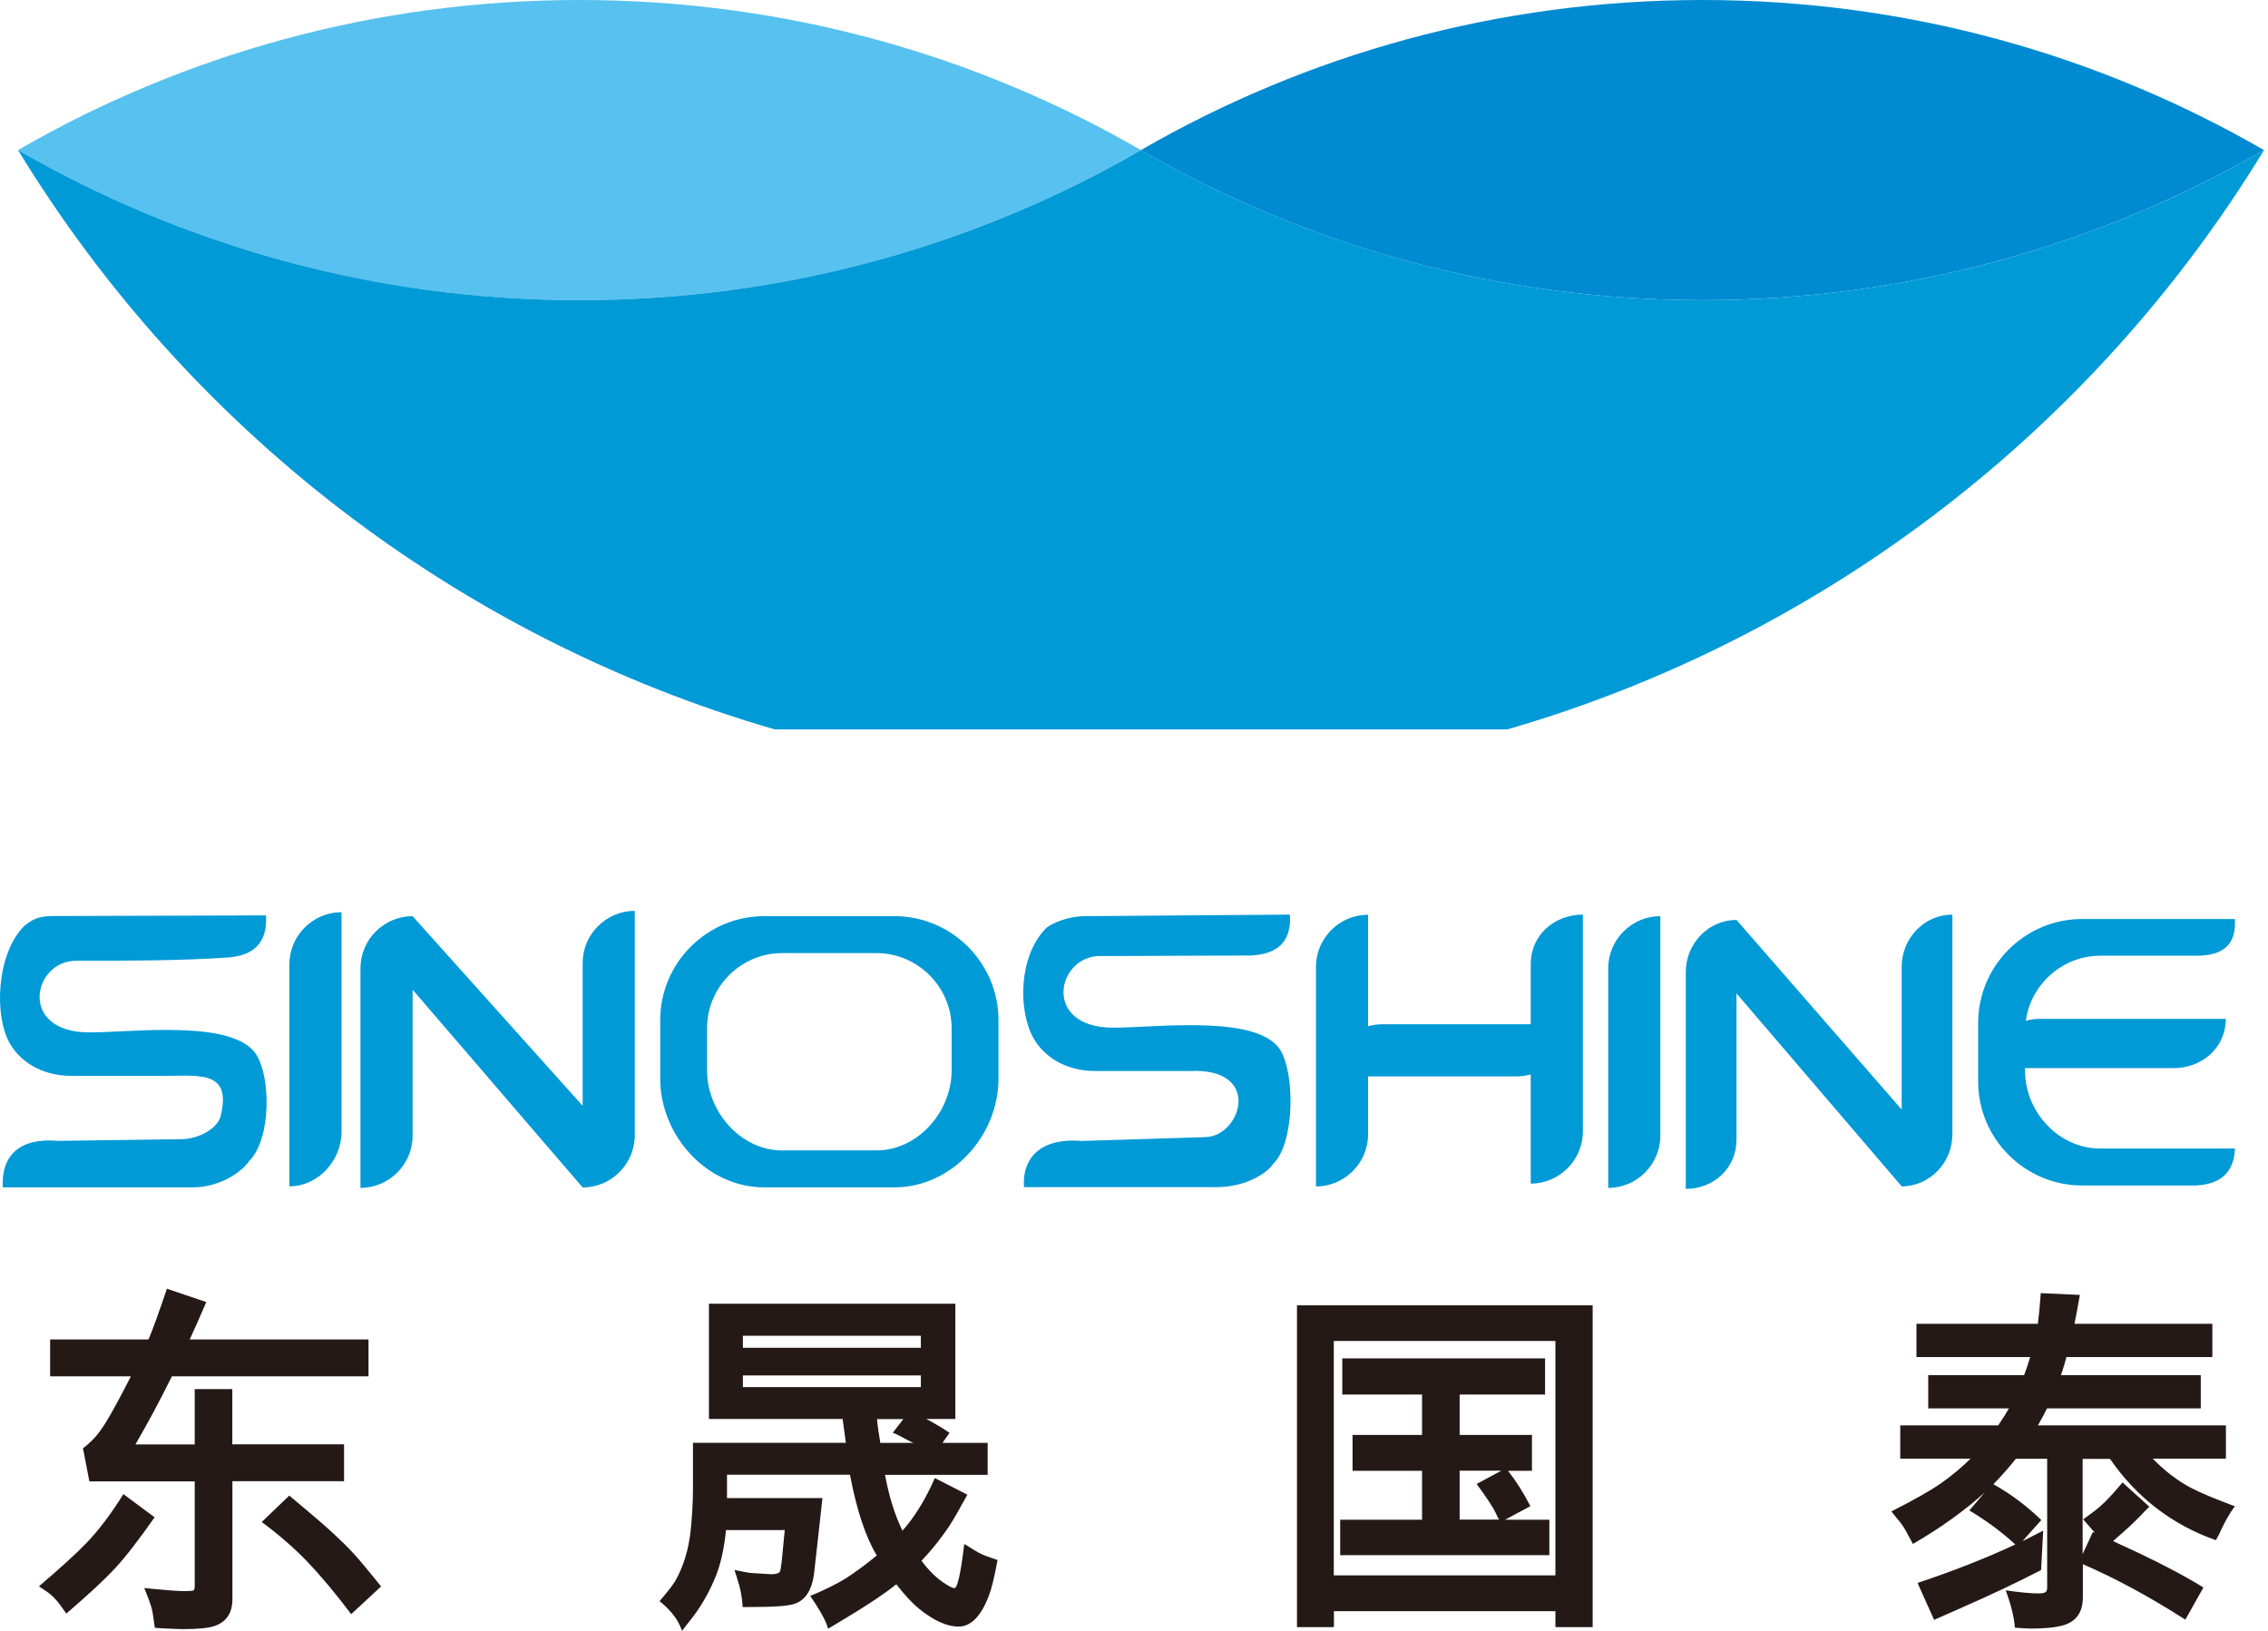 <svg width="89" height="64" viewBox="0 0 89 64" fill="none" xmlns="http://www.w3.org/2000/svg">
<path fill-rule="evenodd" clip-rule="evenodd" d="M9.786 45.555C10.638 44.703 10.638 42.286 10.046 41.369C9.129 39.994 5.206 40.517 3.507 40.517C0.696 40.517 1.284 37.706 2.984 37.706C4.813 37.706 7.105 37.706 8.934 37.577C9.916 37.512 10.504 37.036 10.439 35.925L2.071 35.95C1.418 35.95 1.219 36.141 0.955 36.335C-0.156 37.447 -0.221 39.869 0.367 40.915C0.761 41.633 1.608 42.221 2.789 42.221H6.517C7.823 42.221 9.068 42.026 8.675 43.726C8.61 44.249 7.823 44.708 7.105 44.708L2.266 44.773C0.761 44.643 0.043 45.356 0.108 46.598H7.563C8.675 46.598 9.527 45.949 9.786 45.555ZM53.685 42.243H59.502C59.697 42.243 59.887 42.217 60.069 42.165V46.451C61.193 46.451 62.114 45.529 62.114 44.405V35.894C60.99 35.894 60.069 36.703 60.069 37.827V40.197H54.252C54.057 40.197 53.867 40.223 53.685 40.275V35.899C52.561 35.899 51.64 36.82 51.64 37.944V46.563C52.764 46.563 53.685 45.642 53.685 44.517V42.238V42.243ZM79.465 41.918H85.298C86.423 41.918 87.344 41.11 87.344 39.985H80.048C79.858 39.985 79.668 40.011 79.495 40.063C79.694 38.627 80.935 37.507 82.422 37.507H86.194C87.72 37.507 87.712 36.56 87.703 36.067H81.705C79.46 36.067 77.626 37.901 77.626 40.145V42.446C77.626 44.691 79.46 46.524 81.705 46.524H86.155C87.193 46.481 87.668 45.962 87.703 45.075H82.414C80.792 45.075 79.465 43.64 79.465 42.018V41.923V41.918ZM68.143 38.986V44.725C68.143 45.849 67.247 46.658 66.153 46.658V38.147C66.153 37.023 67.049 36.102 68.143 36.102L74.625 43.544V37.94C74.625 36.815 75.52 35.894 76.615 35.894V44.513C76.615 45.638 75.719 46.559 74.625 46.559L68.143 38.986ZM65.154 35.955V44.574C65.154 45.698 64.233 46.619 63.109 46.619V38C63.109 36.876 64.03 35.955 65.154 35.955ZM29.986 35.955H35.102C37.347 35.955 39.181 37.788 39.181 40.033V42.334C39.181 44.578 37.347 46.598 35.102 46.598H29.986C27.742 46.598 25.908 44.574 25.908 42.334V40.033C25.908 37.788 27.742 35.955 29.986 35.955ZM30.696 37.404C29.074 37.404 27.746 38.731 27.746 40.353V42.014C27.746 43.635 29.074 45.149 30.696 45.149H34.393C36.015 45.149 37.343 43.635 37.343 42.014V40.353C37.343 38.731 36.015 37.404 34.393 37.404H30.696ZM16.191 38.835V44.574C16.191 45.698 15.27 46.619 14.145 46.619V38C14.145 36.876 15.066 35.955 16.191 35.955L22.864 43.398V37.793C22.864 36.668 23.785 35.747 24.909 35.747V44.556C24.909 45.681 23.988 46.602 22.864 46.602L16.191 38.839V38.835ZM13.402 35.803V44.422C13.402 45.547 12.48 46.559 11.356 46.559V37.845C11.356 36.72 12.277 35.799 13.402 35.799V35.803ZM49.966 45.676C50.818 44.825 50.818 42.1 50.226 41.183C49.309 39.808 45.386 40.331 43.687 40.331C40.876 40.331 41.464 37.52 43.164 37.52L49.114 37.499C50.096 37.434 50.684 37.006 50.619 35.894L42.567 35.955C41.914 35.959 41.326 36.214 41.062 36.413C39.95 37.525 39.959 39.678 40.547 40.725C40.941 41.443 41.788 42.031 42.969 42.031H46.697C49.555 41.901 48.708 44.582 47.315 44.626L42.446 44.777C40.941 44.647 40.11 45.348 40.18 46.589H47.743C48.855 46.589 49.707 46.066 49.966 45.672V45.676Z" fill="#009AD7"/>
<path fill-rule="evenodd" clip-rule="evenodd" d="M9.12 56.683H13.501V58.131H9.12V62.759C9.12 63.291 8.895 63.641 8.441 63.805C8.208 63.892 7.788 63.935 7.178 63.935C7.027 63.935 6.742 63.922 6.326 63.901L6.076 63.883C6.028 63.516 5.989 63.265 5.954 63.122C5.92 62.992 5.825 62.724 5.66 62.322L6.011 62.357C6.586 62.413 6.988 62.443 7.222 62.443C7.425 62.443 7.546 62.434 7.581 62.421C7.619 62.404 7.641 62.348 7.641 62.257V58.136H3.507L3.256 56.838C3.511 56.648 3.727 56.432 3.913 56.181C4.181 55.818 4.588 55.096 5.137 54.014H1.967V52.566H5.829C5.998 52.168 6.236 51.502 6.551 50.576L8.095 51.1C7.831 51.718 7.611 52.207 7.446 52.566H14.461V54.014H6.746C6.274 54.97 5.794 55.861 5.314 56.687H7.641V54.516H9.116V56.687L9.12 56.683ZM10.271 59.731C10.949 60.233 11.538 60.748 12.039 61.267C12.601 61.855 13.181 62.551 13.782 63.347L14.954 62.261C14.474 61.66 14.106 61.219 13.851 60.942C13.432 60.488 12.852 59.952 12.113 59.334L11.352 58.694L10.271 59.731ZM1.53 62.257C1.781 62.421 1.937 62.53 1.997 62.586C2.162 62.728 2.322 62.919 2.482 63.157C2.508 63.196 2.551 63.247 2.603 63.325C3.494 62.56 4.134 61.963 4.523 61.539C4.943 61.085 5.453 60.423 6.067 59.546L4.843 58.637C4.354 59.42 3.87 60.06 3.394 60.553C2.992 60.973 2.369 61.539 1.526 62.257H1.53ZM36.352 55.692C36.421 55.731 36.495 55.766 36.569 55.805C36.819 55.947 37.053 56.086 37.26 56.233L36.984 56.626H38.757V57.881H34.73C34.886 58.737 35.12 59.468 35.414 60.073C35.889 59.541 36.313 58.854 36.685 58.006L37.961 58.659C37.65 59.23 37.416 59.636 37.265 59.87C36.953 60.341 36.586 60.804 36.162 61.254C36.434 61.617 36.715 61.898 37.005 62.097C37.234 62.253 37.382 62.331 37.459 62.326C37.572 62.322 37.702 61.742 37.84 60.592C38.177 60.804 38.398 60.938 38.506 60.986C38.579 61.025 38.791 61.102 39.146 61.224C39.02 61.907 38.904 62.374 38.804 62.625C38.497 63.433 38.099 63.836 37.611 63.836C37.165 63.836 36.651 63.606 36.075 63.144C35.816 62.936 35.518 62.616 35.172 62.175C34.735 62.53 34.069 62.975 33.178 63.511L32.499 63.918C32.473 63.857 32.456 63.805 32.447 63.766C32.335 63.472 32.114 63.096 31.794 62.633C32.391 62.387 32.862 62.149 33.213 61.928C33.58 61.691 33.978 61.397 34.406 61.046C33.965 60.311 33.615 59.256 33.355 57.876H28.529V58.793H32.274L31.954 61.682C31.876 62.4 31.604 62.824 31.128 62.958C30.86 63.031 30.345 63.066 29.576 63.066C29.433 63.066 29.29 63.07 29.143 63.07C29.139 63.014 29.134 62.971 29.134 62.94C29.108 62.655 29.065 62.426 29.018 62.253C29.005 62.209 28.966 62.084 28.91 61.885C28.884 61.812 28.853 61.721 28.823 61.613C29.156 61.682 29.364 61.721 29.442 61.73C29.476 61.73 29.749 61.751 30.267 61.781C30.432 61.781 30.54 61.751 30.596 61.695C30.622 61.669 30.648 61.522 30.678 61.254L30.795 60.047H28.49C28.417 60.765 28.287 61.358 28.096 61.838C27.867 62.408 27.582 62.927 27.236 63.395C27.149 63.507 26.994 63.71 26.765 64C26.73 63.913 26.704 63.849 26.682 63.801C26.535 63.472 26.267 63.148 25.882 62.837C26.207 62.46 26.419 62.188 26.514 62.019C26.821 61.466 27.015 60.83 27.098 60.112C27.158 59.541 27.193 58.97 27.193 58.4V56.622H33.195L33.182 56.54C33.169 56.445 33.13 56.164 33.066 55.688H27.82V51.164H37.49V55.688H36.361L36.352 55.692ZM35.448 55.692H34.415C34.441 55.986 34.488 56.293 34.545 56.626H35.846C35.799 56.605 35.768 56.587 35.742 56.579C35.587 56.501 35.44 56.428 35.31 56.354C35.215 56.302 35.124 56.259 35.033 56.229L35.444 55.697L35.448 55.692ZM29.152 52.894H36.136V52.423H29.152V52.894ZM36.136 53.98H29.152V54.438H36.136V53.98ZM59.065 59.641H60.799V61.033H52.591V59.641H55.804V57.721H53.076V56.315H55.804V54.728H52.673V53.309H60.631V54.728H57.279V56.315H60.116V57.721H59.178C59.485 58.114 59.779 58.572 60.056 59.109L59.065 59.641ZM58.827 59.641C58.793 59.589 58.749 59.502 58.698 59.381C58.581 59.139 58.33 58.758 57.945 58.239L58.918 57.716H57.279V59.636H58.827V59.641ZM52.34 63.23H61.037V63.857H62.499V51.225H50.896V63.857H52.345V63.23H52.34ZM52.34 61.825H61.037V52.626H52.34V61.825ZM84.481 57.249C84.957 57.738 85.467 58.123 86.003 58.404C86.367 58.59 86.929 58.828 87.698 59.113C87.491 59.394 87.301 59.727 87.128 60.112C87.11 60.16 87.054 60.268 86.955 60.445C85.238 59.84 83.85 58.772 82.799 57.254H81.726V60.99L82.128 60.121L82.215 60.164L81.748 59.628C81.938 59.489 82.085 59.381 82.189 59.303C82.457 59.1 82.712 58.849 82.963 58.56C83.037 58.473 83.145 58.348 83.292 58.179L84.343 59.13C84.252 59.221 84.187 59.286 84.139 59.334C84.07 59.407 84.031 59.45 84.014 59.468C83.733 59.758 83.43 60.039 83.106 60.315C83.071 60.341 83.015 60.398 82.924 60.48C82.98 60.506 83.054 60.54 83.14 60.584C84.533 61.215 85.64 61.79 86.466 62.3L85.757 63.563C84.317 62.642 82.972 61.92 81.735 61.388V62.685C81.735 63.209 81.527 63.559 81.116 63.732C80.831 63.853 80.351 63.913 79.672 63.913C79.564 63.913 79.361 63.901 79.067 63.879C79.041 63.477 78.919 62.988 78.708 62.413C79.27 62.495 79.694 62.534 79.979 62.534C80.126 62.534 80.221 62.517 80.264 62.486C80.308 62.46 80.334 62.395 80.334 62.305V57.249H79.106C78.82 57.608 78.526 57.941 78.223 58.248C78.885 58.616 79.512 59.083 80.105 59.654L79.365 60.484C79.482 60.423 79.577 60.38 79.642 60.346C79.776 60.276 79.953 60.186 80.178 60.069L80.096 61.617C79.179 62.093 78.111 62.599 76.896 63.131L75.897 63.572L75.248 62.123C76.636 61.66 77.916 61.159 79.084 60.614C78.569 60.138 77.972 59.693 77.281 59.277L77.886 58.568C77.108 59.277 76.169 59.952 75.066 60.592C74.954 60.385 74.889 60.263 74.872 60.233C74.759 60.013 74.647 59.835 74.534 59.701C74.422 59.563 74.318 59.433 74.219 59.316C75.105 58.867 75.75 58.503 76.152 58.222C76.593 57.915 76.982 57.587 77.328 57.245H74.569V55.939H78.413C78.587 55.688 78.725 55.463 78.833 55.273H75.667V53.967H79.43C79.499 53.794 79.577 53.556 79.668 53.258H75.205V51.952H79.97C80.009 51.649 80.048 51.247 80.083 50.749L81.618 50.819C81.532 51.303 81.462 51.679 81.406 51.952H86.816V53.258H81.091C81.043 53.444 80.987 53.621 80.935 53.789L80.874 53.967H86.362V55.273H80.329C80.213 55.506 80.091 55.731 79.97 55.939H87.348V57.245H84.481V57.249Z" fill="#241916"/>
<path d="M0.704 5.89C7.187 9.635 14.712 11.78 22.738 11.78C30.765 11.78 38.289 9.635 44.772 5.89C38.289 2.145 30.765 0 22.738 0C14.712 0 7.187 2.145 0.704 5.89Z" fill="#57C1EF"/>
<path d="M44.773 5.89C51.255 9.635 58.78 11.78 66.807 11.78C74.833 11.78 82.358 9.635 88.841 5.89C82.358 2.145 74.833 0 66.807 0C58.78 0 51.255 2.145 44.773 5.89Z" fill="#008AD1"/>
<path d="M66.81 11.78C58.784 11.78 51.259 9.635 44.776 5.89C38.294 9.635 30.769 11.78 22.742 11.78C14.716 11.78 7.191 9.635 0.708 5.89C7.342 16.775 17.894 25.001 30.401 28.625H59.151C71.658 25.001 82.215 16.775 88.844 5.89C82.362 9.635 74.837 11.78 66.81 11.78Z" fill="#009AD7"/>
</svg>
